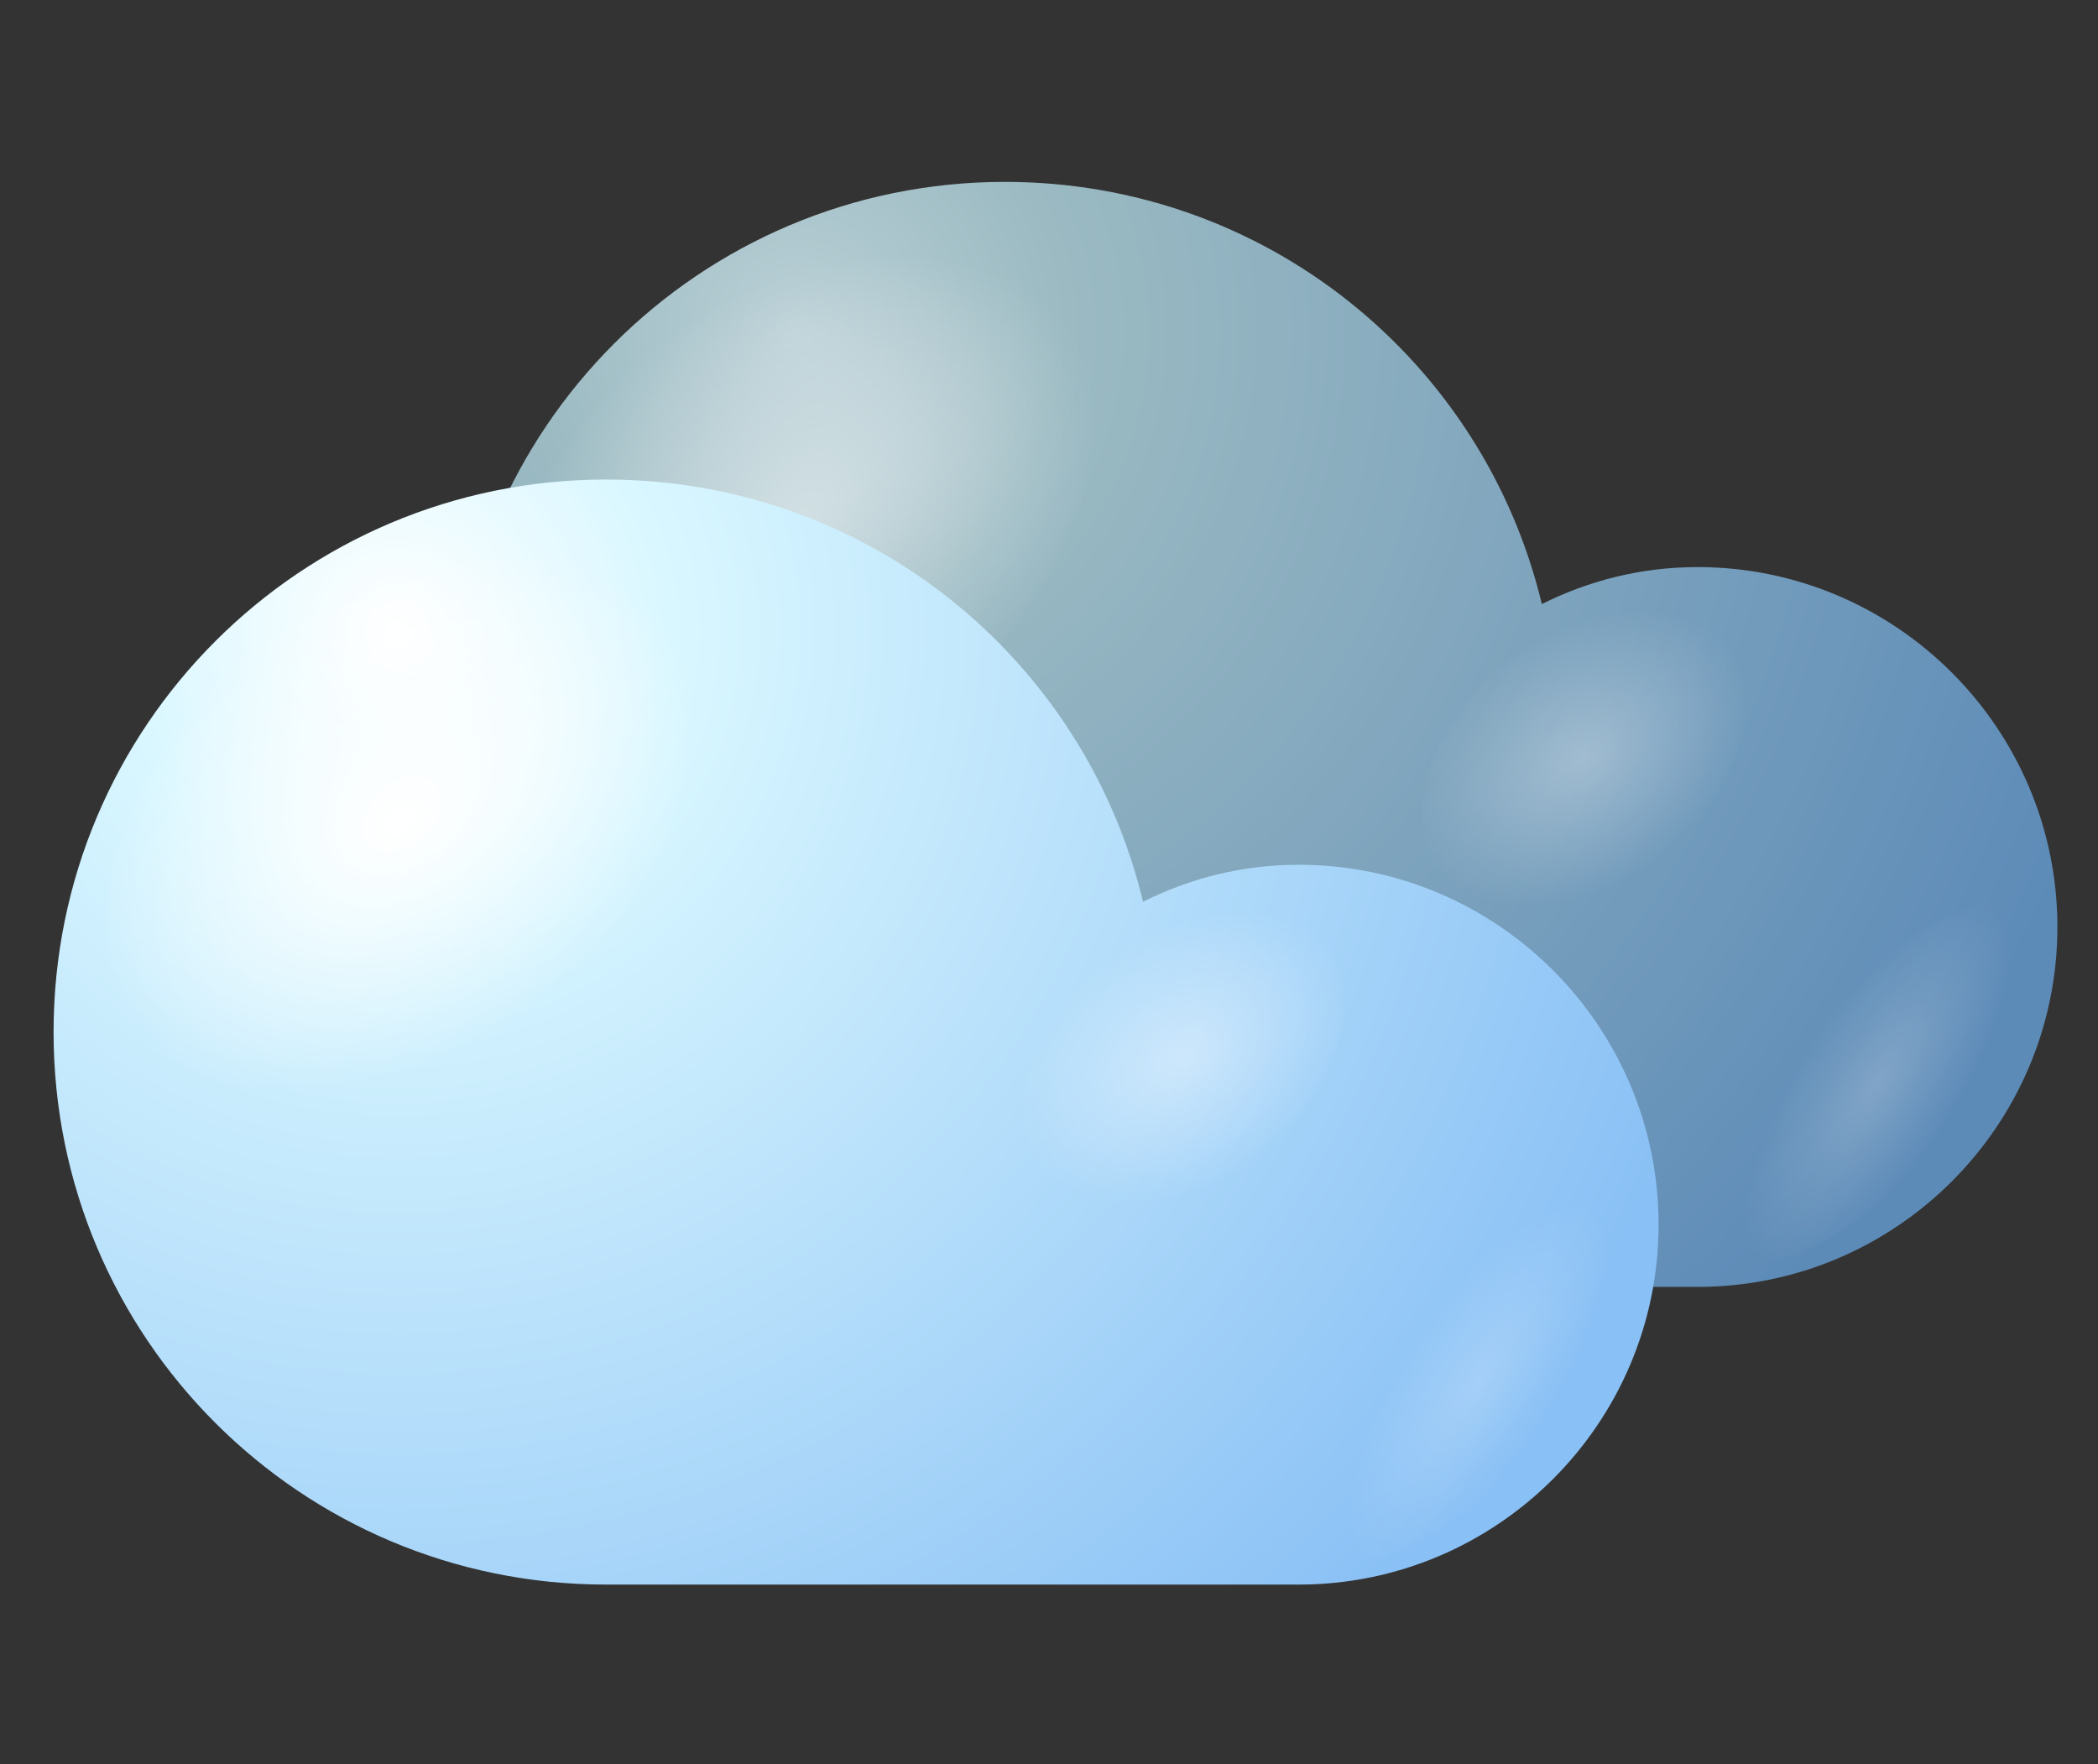 <svg width="88" height="74" viewBox="0 0 88 74" fill="none" xmlns="http://www.w3.org/2000/svg">
<rect x="0" y="0" width="88" height="74" fill="#333333" stroke="none"/>
<path d="M42.15 7.629C53.085 7.629 62.224 15.136 64.672 25.337C66.631 24.357 68.834 23.786 71.201 23.786C79.524 23.786 86.297 30.559 86.297 38.883C86.297 47.206 79.524 53.979 71.201 53.979H42.15C29.339 53.979 18.975 43.616 18.975 30.804C18.975 17.992 29.339 7.629 42.15 7.629Z" fill="url(#paint0_radial_521_12221)"/>
<path opacity="0.5" d="M39.212 29.743C45.251 24.847 47.617 17.421 44.435 13.096C41.334 8.771 33.908 9.261 27.87 14.157C21.831 19.053 19.465 26.479 22.647 30.804C25.748 35.129 33.174 34.639 39.212 29.743Z" fill="url(#paint1_radial_521_12221)"/>
<path opacity="0.3" d="M69.569 36.108C72.914 33.415 74.138 29.335 72.425 26.969C70.711 24.602 66.631 24.847 63.285 27.54C59.94 30.233 58.715 34.313 60.429 36.679C62.143 39.046 66.223 38.801 69.569 36.108Z" fill="url(#paint2_radial_521_12221)"/>
<path opacity="0.2" d="M76.913 41.983C80.585 38.311 84.339 36.843 85.318 38.801C86.297 40.678 84.176 45.248 80.504 48.92C76.831 52.592 73.078 54.061 72.098 52.102C71.119 50.225 73.241 45.656 76.913 41.983Z" fill="url(#paint3_radial_521_12221)"/>
<path d="M25.422 20.114C36.356 20.114 45.496 27.622 47.944 37.822C49.902 36.843 52.106 36.272 54.472 36.272C62.796 36.272 69.569 43.045 69.569 51.368C69.569 59.691 62.796 66.465 54.472 66.465H25.422C12.61 66.465 2.247 56.101 2.247 43.289C2.247 30.478 12.61 20.114 25.422 20.114Z" fill="url(#paint4_radial_521_12221)"/>
<path d="M22.403 42.31C28.441 37.414 30.808 29.988 27.625 25.663C24.524 21.338 17.098 21.828 11.06 26.724C5.021 31.62 2.655 39.046 5.837 43.371C8.938 47.614 16.364 47.206 22.403 42.31Z" fill="url(#paint5_radial_521_12221)"/>
<path opacity="0.4" d="M52.759 48.593C56.104 45.901 57.328 41.821 55.615 39.454C53.901 37.088 49.821 37.332 46.475 40.025C43.13 42.718 41.906 46.798 43.619 49.165C45.414 51.613 49.495 51.286 52.759 48.593Z" fill="url(#paint6_radial_521_12221)"/>
<path opacity="0.2" d="M60.185 54.469C63.857 50.797 67.61 49.328 68.59 51.286C69.569 53.163 67.447 57.733 63.775 61.405C60.103 65.077 56.349 66.546 55.37 64.588C54.391 62.711 56.512 58.141 60.185 54.469Z" fill="url(#paint7_radial_521_12221)"/>
<defs>
<radialGradient id="paint0_radial_521_12221" cx="0" cy="0" r="1" gradientUnits="userSpaceOnUse" gradientTransform="translate(33.467 13.972) rotate(180) scale(57.521 57.521)">
<stop stop-color="#BAD0D6"/>
<stop offset="0.198" stop-color="#9BBAC2"/>
<stop offset="1" stop-color="#5D8BB8"/>
</radialGradient>
<radialGradient id="paint1_radial_521_12221" cx="0" cy="0" r="1" gradientUnits="userSpaceOnUse" gradientTransform="translate(33.519 21.963) rotate(53.965) scale(9.629 14.046)">
<stop stop-color="white"/>
<stop offset="1" stop-color="white" stop-opacity="0"/>
</radialGradient>
<radialGradient id="paint2_radial_521_12221" cx="0" cy="0" r="1" gradientUnits="userSpaceOnUse" gradientTransform="translate(66.425 31.826) rotate(53.966) scale(5.292 7.72)">
<stop stop-color="white"/>
<stop offset="1" stop-color="white" stop-opacity="0"/>
</radialGradient>
<radialGradient id="paint3_radial_521_12221" cx="0" cy="0" r="1" gradientUnits="userSpaceOnUse" gradientTransform="translate(78.762 45.472) rotate(-146.996) scale(3.264 8.913)">
<stop stop-color="white"/>
<stop offset="1" stop-color="white" stop-opacity="0"/>
</radialGradient>
<radialGradient id="paint4_radial_521_12221" cx="0" cy="0" r="1" gradientUnits="userSpaceOnUse" gradientTransform="translate(16.716 26.497) rotate(180) scale(57.52 57.52)">
<stop stop-color="white"/>
<stop offset="0.198" stop-color="#D9F7FF"/>
<stop offset="1" stop-color="#89C0F5"/>
</radialGradient>
<radialGradient id="paint5_radial_521_12221" cx="0" cy="0" r="1" gradientUnits="userSpaceOnUse" gradientTransform="translate(16.77 34.489) rotate(53.966) scale(9.629 14.046)">
<stop stop-color="white"/>
<stop offset="1" stop-color="white" stop-opacity="0"/>
</radialGradient>
<radialGradient id="paint6_radial_521_12221" cx="0" cy="0" r="1" gradientUnits="userSpaceOnUse" gradientTransform="translate(49.677 44.351) rotate(53.965) scale(5.291 7.719)">
<stop stop-color="white"/>
<stop offset="1" stop-color="white" stop-opacity="0"/>
</radialGradient>
<radialGradient id="paint7_radial_521_12221" cx="0" cy="0" r="1" gradientUnits="userSpaceOnUse" gradientTransform="translate(62.013 57.997) rotate(-146.996) scale(3.264 8.913)">
<stop stop-color="white"/>
<stop offset="1" stop-color="white" stop-opacity="0"/>
</radialGradient>
</defs>
</svg>
